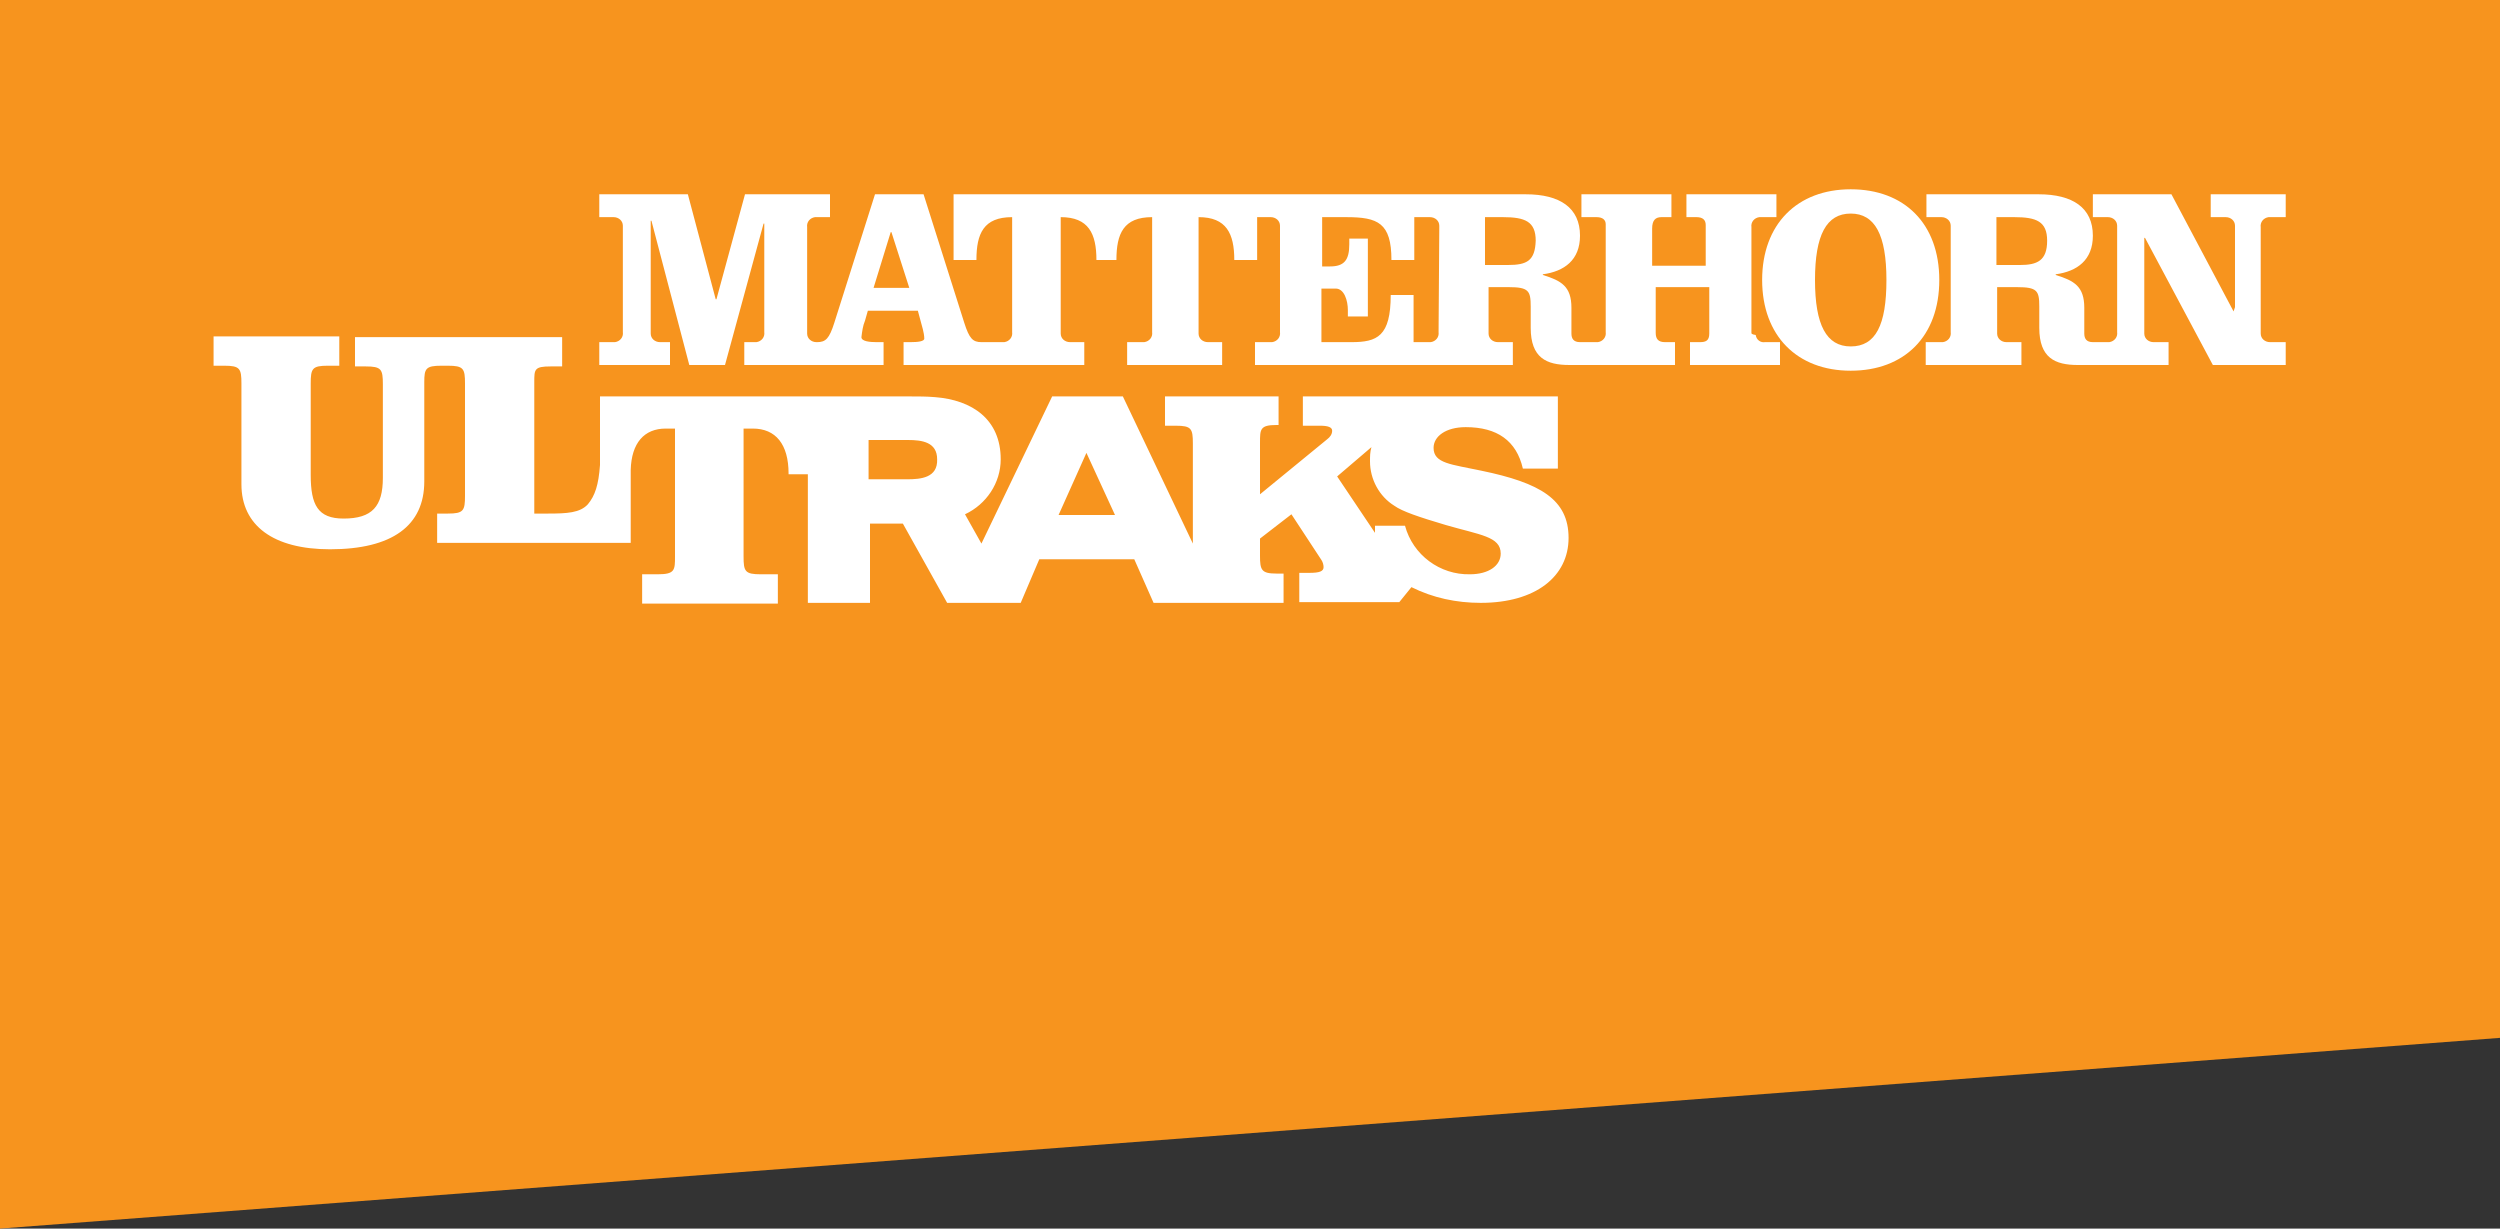 <?xml version="1.0" encoding="utf-8"?>
<!-- Generator: Adobe Illustrator 27.9.0, SVG Export Plug-In . SVG Version: 6.00 Build 0)  -->
<svg version="1.1" id="Ebene_1" xmlns="http://www.w3.org/2000/svg" xmlns:xlink="http://www.w3.org/1999/xlink" x="0px" y="0px"
	 viewBox="0 0 350 172" style="enable-background:new 0 0 350 172;" xml:space="preserve">
<rect x="0" y="0" width="350" height="172" fill="#333333" stroke="none"/>
<style type="text/css">
	.st0{fill:#F7941E;}
	.st1{fill:#FFFFFF;}
</style>
<g id="Gruppe_4392" transform="translate(-521 23)">
	<path id="Pfad_2374" class="st0" d="M521-23h350v145.3L521,149V-23z"/>
	<g id="Gruppe_4394" transform="translate(552 48)">
		<g>
			<g>
				<g>
					<g>
						<g id="Gruppe_4393">
							<path id="Pfad_2376" class="st1" d="M176.4-5.1c-4.2-0.9-6.7-1-6.7-3.2c0-1.6,1.7-2.9,4.5-2.9c4.4,0,7.1,1.9,8,5.8h4.9v-10.1
								h-35.7v4.1h2.4c1.1,0,1.7,0.2,1.7,0.7s-0.3,0.9-0.7,1.2l-9.4,7.7V-9c0-1.9,0-2.5,2.3-2.5h0.3v-4h-15.9v4.1h1.5
								c2.2,0,2.4,0.4,2.4,2.5v14l-9.8-20.6h-9.9l-9.9,20.6L104.1,1c3-1.4,5-4.4,5-7.7c0-5.6-4-8.3-9.2-8.7
								c-1.2-0.1-2.3-0.1-3.4-0.1H53v9.6c-0.2,2.8-0.7,4.3-1.7,5.5c-1.1,1.2-2.9,1.3-5.6,1.3h-1.9v-18.4c0-1.8,0-2.2,2.3-2.2h1.6
								v-4.1h-29v4.1h1.5c2.2,0,2.4,0.4,2.4,2.5v13.1c0,4-1.5,5.7-5.5,5.7c-3.6,0-4.6-1.9-4.6-6.1v-12.8c0-2.1,0.2-2.5,2.4-2.5h1.6
								v-4.1H-1.1v4.1h1.5c2.2,0,2.4,0.4,2.4,2.5v14.1c0,5.8,4.5,9.1,12.4,9.1c8.7,0,13.2-3.3,13.2-9.5v-13.9c0-1.9,0.2-2.3,2.4-2.3
								h0.9c2.2,0,2.4,0.4,2.4,2.5v15.7c0,2.1-0.2,2.5-2.4,2.5h-1.5V5h27.1V-5.2C57.4-9,59.2-11,62.2-11h1.3V6.9
								c0,1.9,0,2.5-2.4,2.5h-2.2v4.1h19V9.4h-2.4c-2.2,0-2.4-0.4-2.4-2.5V-11h1.3c3.2,0,5,2.2,5,6.3v0.1h2.7v18h8.7V2.3h4.6
								l6.2,11.1h10.3l2.6-6.1h13.3l2.7,6.1h18.2V9.3h-1c-2.1,0-2.3-0.5-2.3-2.5V4.4l4.4-3.4l4.2,6.4c0.2,0.3,0.3,0.7,0.3,1
								c0,0.6-0.6,0.8-2,0.8h-1.4v4.1h14l1.7-2.1c3,1.5,6.3,2.2,9.7,2.2c7.7,0,12.3-3.7,12.3-9.1S184.6-3.4,176.4-5.1 M96-3.9h-5.4
								v-5.5h5.5c2,0,4.1,0.3,4.1,2.7C100.3-4.1,97.9-3.9,96-3.9 M117.2,1.1l3.9-8.7l4,8.7C125.1,1.1,117.2,1.1,117.2,1.1z
								 M174.8,9.4c-4.2,0.1-8-2.7-9.1-6.8h-4.2v1l-5.3-7.9l4.8-4.1c-0.2,0.7-0.2,1.3-0.2,2c0,2.5,1.3,4.9,3.4,6.2
								c1.1,0.8,3.5,1.6,7.2,2.7c4.8,1.4,7.7,1.6,7.7,4C179.1,8.2,177.4,9.4,174.8,9.4"/>
							<path id="Pfad_2377" class="st1" d="M214.2-24.4v-14.8c-0.1-0.7,0.4-1.3,1.1-1.4c0.1,0,0.2,0,0.3,0h2.1v-3.2h-12.6v3.2h1.4
								c0.9,0,1.3,0.4,1.3,1.1v5.7h-7.5V-39c0-1.2,0.5-1.6,1.3-1.6h1.4v-3.2h-12.6v3.2h2.1c0.9,0,1.3,0.4,1.3,1v15.1
								c0.1,0.7-0.4,1.3-1.1,1.4c-0.1,0-0.2,0-0.3,0h-2.2l0,0c-0.9,0-1.2-0.5-1.2-1.2v-3.6c0-3-1.4-3.8-4-4.6v-0.1
								c3-0.4,5.2-2,5.2-5.4c0-3.9-2.8-5.8-7.6-5.8h-80.1v9.2h3.2c0-3.7,1-6,5-6v16.1c0.1,0.7-0.4,1.3-1.1,1.4c-0.1,0-0.2,0-0.3,0
								h-2.9c-1.2,0-1.7-0.5-2.4-2.7l-5.7-18h-6.8l-5.7,18c-0.7,2.2-1.2,2.7-2.4,2.7h-0.1c-0.7,0-1.3-0.5-1.3-1.2c0-0.1,0-0.2,0-0.3
								v-14.6c-0.1-0.7,0.4-1.3,1.1-1.4c0.1,0,0.2,0,0.2,0h1.9v-3.2H73.3l-4,14.7h-0.1l-3.9-14.7H52.9v3.2h2c0.7,0,1.3,0.5,1.3,1.2
								c0,0.1,0,0.2,0,0.2v14.7c0.1,0.7-0.4,1.3-1.1,1.4c-0.1,0-0.2,0-0.3,0h-1.9v3.2h9.9v-3.2h-1.4c-0.7,0-1.3-0.5-1.3-1.2
								c0-0.1,0-0.2,0-0.3v-15.5h0.1l5.3,20.2h5l5.4-19.8H76v15.2c0.1,0.7-0.4,1.3-1.1,1.4c-0.1,0-0.2,0-0.3,0h-1.4v3.2h19.5v-3.2
								h-1c-0.9,0-2.1-0.1-2.1-0.7c0.1-0.8,0.2-1.6,0.5-2.3l0.4-1.4h7l0.7,2.6c0.1,0.4,0.2,0.9,0.2,1.3s-0.9,0.5-1.9,0.5h-1v3.2
								h25.3v-3.2h-2c-0.7,0-1.3-0.5-1.3-1.2c0-0.1,0-0.2,0-0.3v-16c3.9,0,5,2.3,5,6h2.8c0-3.7,1-6,5-6v16.1
								c0.1,0.7-0.4,1.3-1.1,1.4c-0.1,0-0.2,0-0.3,0h-2.1v3.2h13.3v-3.2h-2c-0.7,0-1.3-0.5-1.3-1.2c0-0.1,0-0.2,0-0.3v-16
								c3.9,0,5,2.3,5,6h3.2v-6h1.9c0.7,0,1.3,0.5,1.3,1.2c0,0.1,0,0.2,0,0.3v14.6c0.1,0.7-0.4,1.3-1.1,1.4c-0.1,0-0.2,0-0.3,0h-2.1
								v3.2h36.1v-3.2h-2.1c-0.7,0-1.3-0.5-1.3-1.2c0-0.1,0-0.2,0-0.3v-6.2h2.8c2.8,0,3.1,0.5,3.1,2.7v3c0,4.2,2.2,5.2,5.4,5.2h14.8
								v-3.2h-1.4c-0.9,0-1.3-0.4-1.3-1.3v-6.4h7.5v6.5c0,1-0.5,1.2-1.3,1.2h-1.4v3.2h12.6v-3.2h-2.1c-0.6,0.1-1.2-0.3-1.3-1
								C214.2-24.2,214.2-24.3,214.2-24.4 M91.3-30.7l2.4-7.8h0.1l2.5,7.8H91.3z M170.4-24.5c0.1,0.7-0.4,1.3-1.1,1.4
								c-0.1,0-0.2,0-0.3,0h-2.1v-6.6h-3.2c0,5.8-1.9,6.6-5.5,6.6H154v-7.5h2c1.2,0,1.7,1.7,1.7,3v0.9h2.8v-10.9h-2.6v0.8
								c0,2.2-0.7,3.1-2.7,3.1h-1.1v-6.9h3.4c4.4,0,6.3,0.8,6.3,6h3.2v-6h2.2c0.7,0,1.3,0.5,1.3,1.2c0,0.1,0,0.2,0,0.3L170.4-24.5z
								 M180.1-33.9h-3.2v-6.7h2.5c3.1,0,4.6,0.6,4.6,3.3C183.9-34.5,182.8-33.9,180.1-33.9"/>
							<path id="Pfad_2378" class="st1" d="M228.1-44.5c-7.5,0-12.4,4.9-12.4,12.7s4.9,12.7,12.4,12.7s12.4-4.8,12.4-12.7
								S235.6-44.5,228.1-44.5 M228.1-22.5c-3.4,0-5-3-5-9.3s1.6-9.3,5-9.3s5,3,5,9.3S231.6-22.5,228.1-22.5"/>
							<path id="Pfad_2379" class="st1" d="M286.8-23.1c-0.7,0-1.3-0.5-1.3-1.2c0-0.1,0-0.2,0-0.3v-14.6c-0.1-0.7,0.4-1.3,1.1-1.4
								c0.1,0,0.2,0,0.3,0h2.1v-3.2h-10.5v3.2h2.1c0.7,0,1.3,0.5,1.3,1.2c0,0.1,0,0.2,0,0.3V-28l-0.2,0.6L273-43.8h-11v3.2h2.1
								c0.7,0,1.3,0.5,1.3,1.2c0,0.1,0,0.2,0,0.3v14.6c0.1,0.7-0.4,1.3-1.1,1.4c-0.1,0-0.2,0-0.3,0h-2l0,0c-0.9,0-1.2-0.5-1.2-1.2
								v-3.6c0-3-1.4-3.8-4-4.6v-0.1c3-0.4,5.2-2,5.2-5.4c0-3.9-2.8-5.8-7.6-5.8h-15.7v3.2h2.1c0.7,0,1.3,0.5,1.3,1.2
								c0,0.1,0,0.2,0,0.3v14.6c0.1,0.7-0.4,1.3-1.1,1.4c-0.1,0-0.2,0-0.3,0h-2.1v3.2H252v-3.2h-2.1c-0.7,0-1.3-0.5-1.3-1.2
								c0-0.1,0-0.2,0-0.3v-6.2h2.8c2.8,0,3.1,0.5,3.1,2.7v3c0,4.2,2.2,5.2,5.4,5.2h12.7v-3.2h-2.1c-0.7,0-1.3-0.5-1.3-1.2
								c0-0.1,0-0.2,0-0.3v-13.1h0.1l9.5,17.8H289v-3.2C289-23.1,286.8-23.1,286.8-23.1z M251.8-33.9h-3.3v-6.7h2.5
								c3.1,0,4.6,0.6,4.6,3.3C255.6-34.5,254.2-33.9,251.8-33.9"/>
						</g>
					</g>
				</g>
			</g>
		</g>
	</g>
</g>
</svg>
